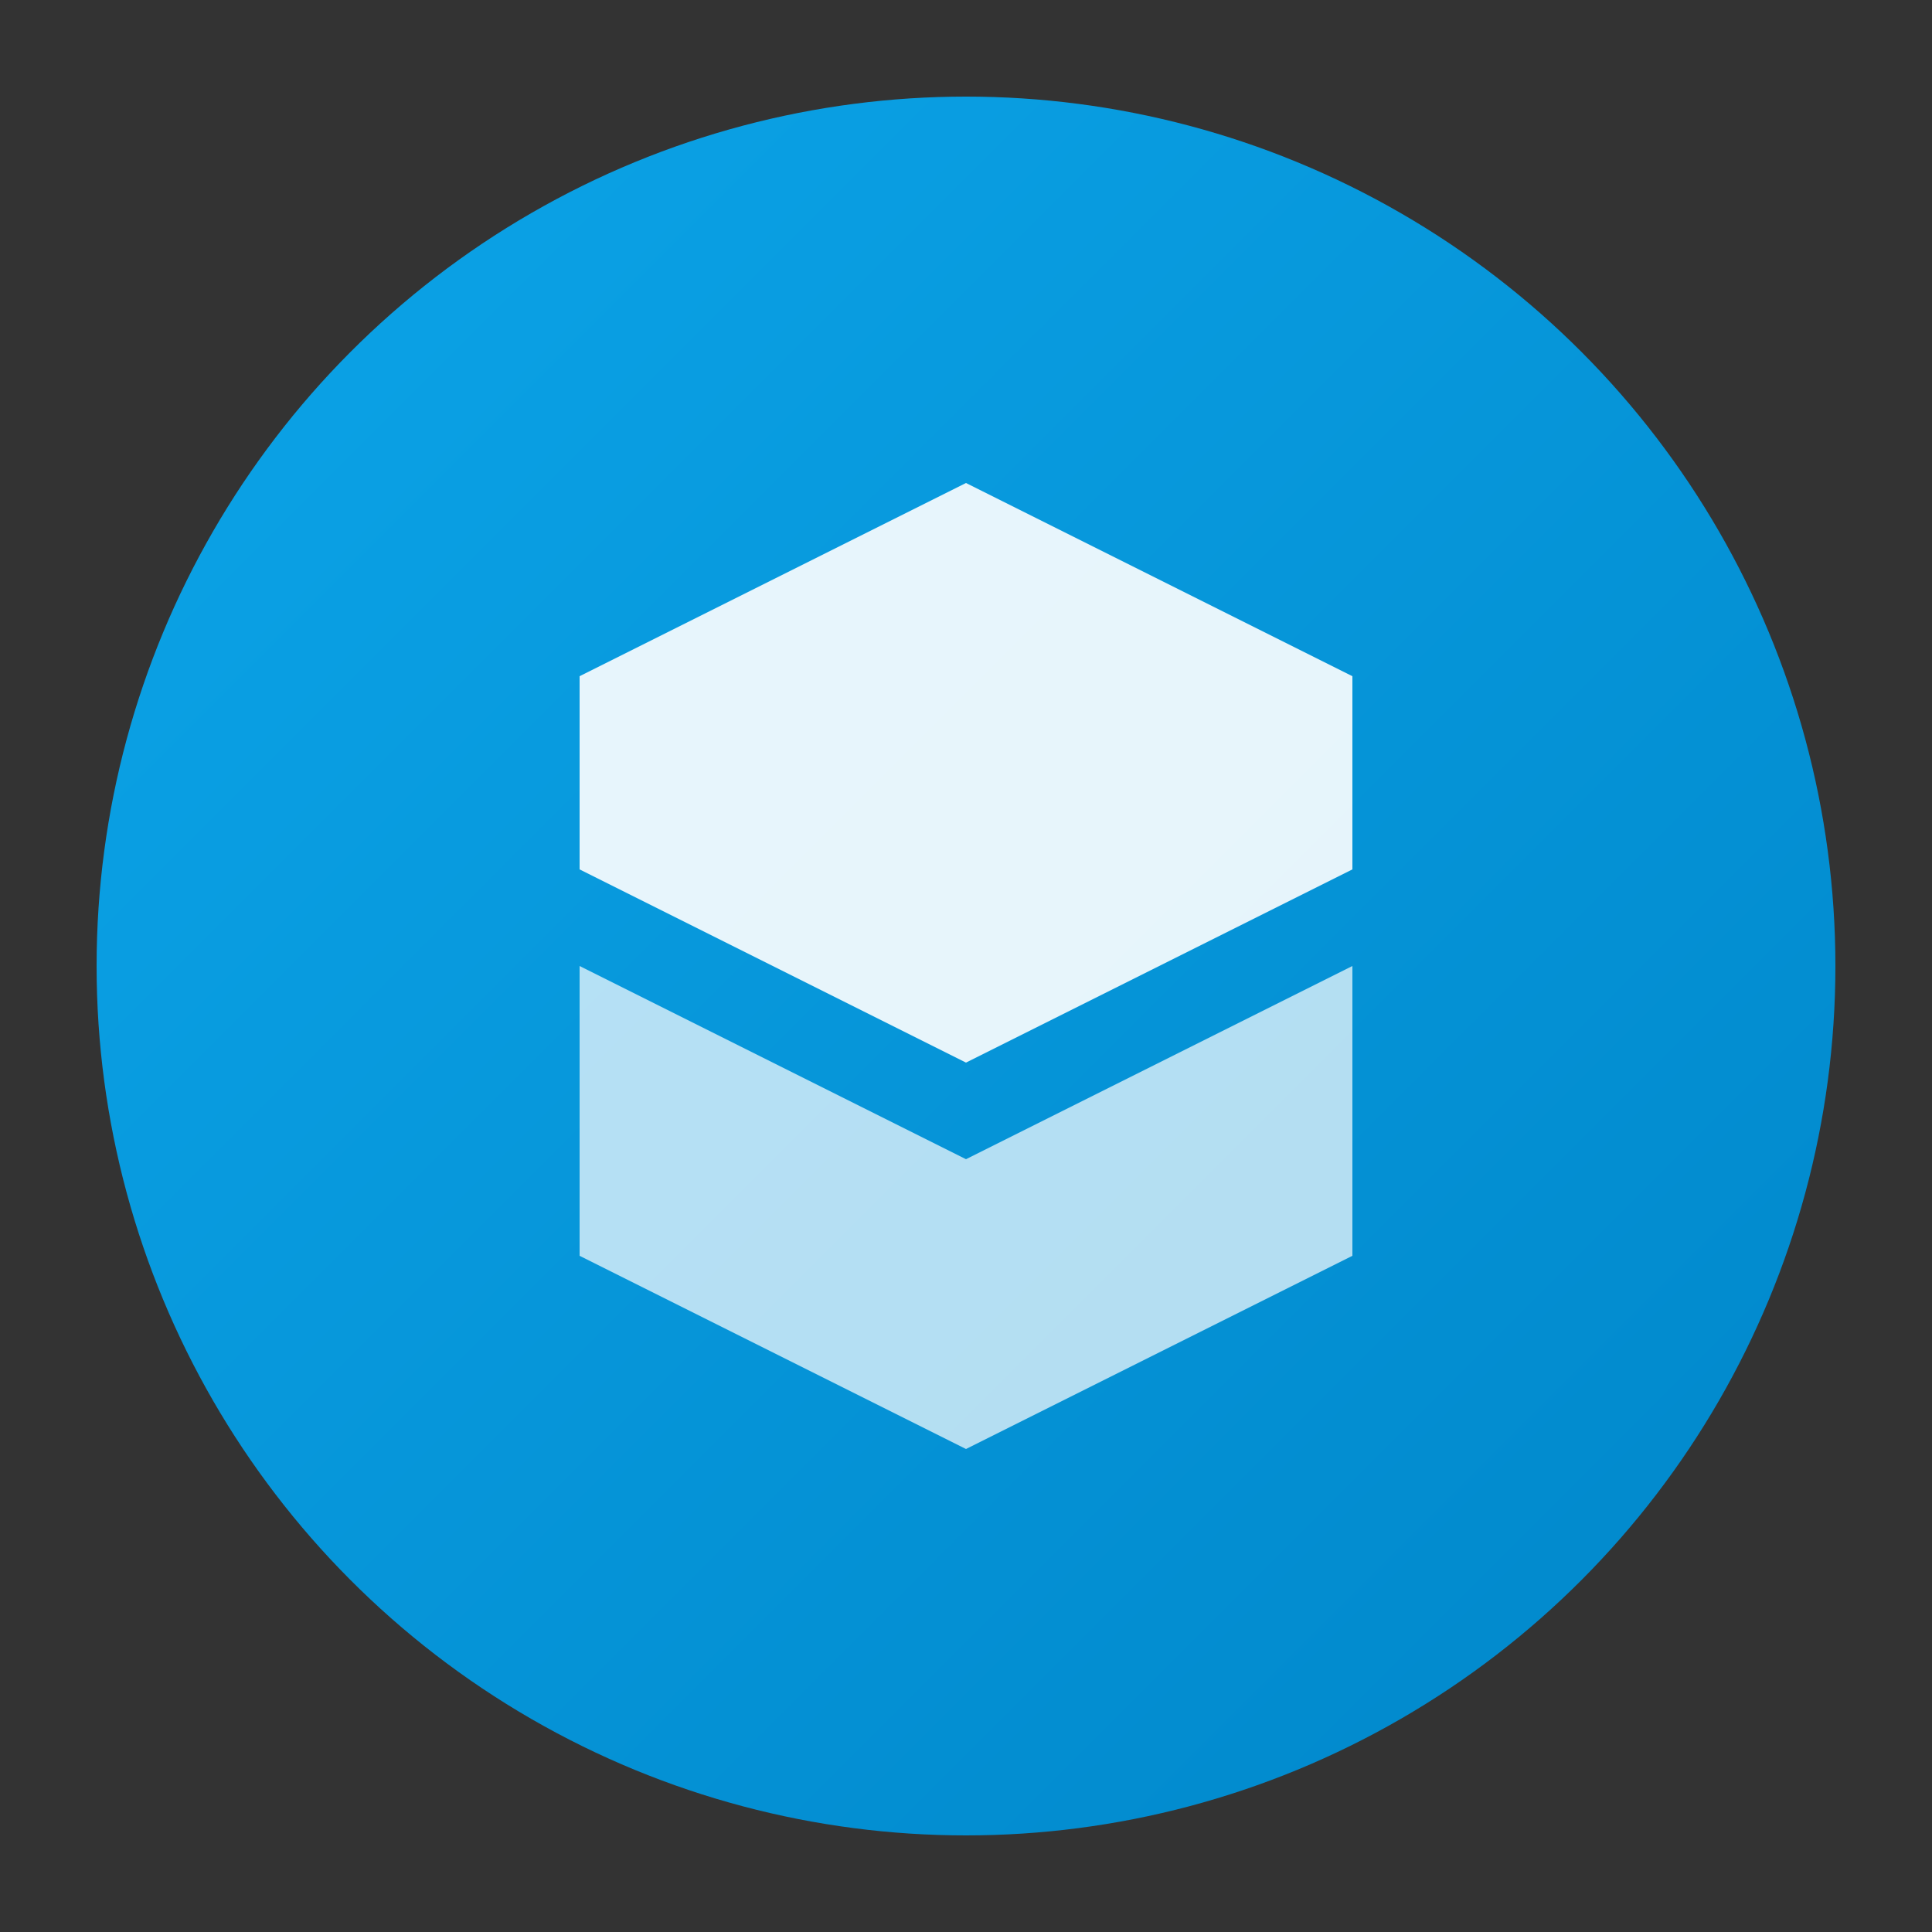 <svg xmlns="http://www.w3.org/2000/svg" viewBox="0 0 100 100">
  <rect x="0" y="0" width="100" height="100" fill="#333333" stroke="none"/>
  <defs>
    <linearGradient id="butlerGrad" x1="0%" y1="0%" x2="100%" y2="100%">
      <stop offset="0%" style="stop-color:#0ca5e9;stop-opacity:1" />
      <stop offset="100%" style="stop-color:#0086c9;stop-opacity:1" />
    </linearGradient>
  </defs>
  <circle cx="50" cy="50" r="45" fill="url(#butlerGrad)"/>
  <path d="M30 35 L50 25 L70 35 L70 45 L50 55 L30 45 Z" fill="white" opacity="0.9"/>
  <path d="M30 50 L50 60 L70 50 L70 65 L50 75 L30 65 Z" fill="white" opacity="0.7"/>
</svg>

